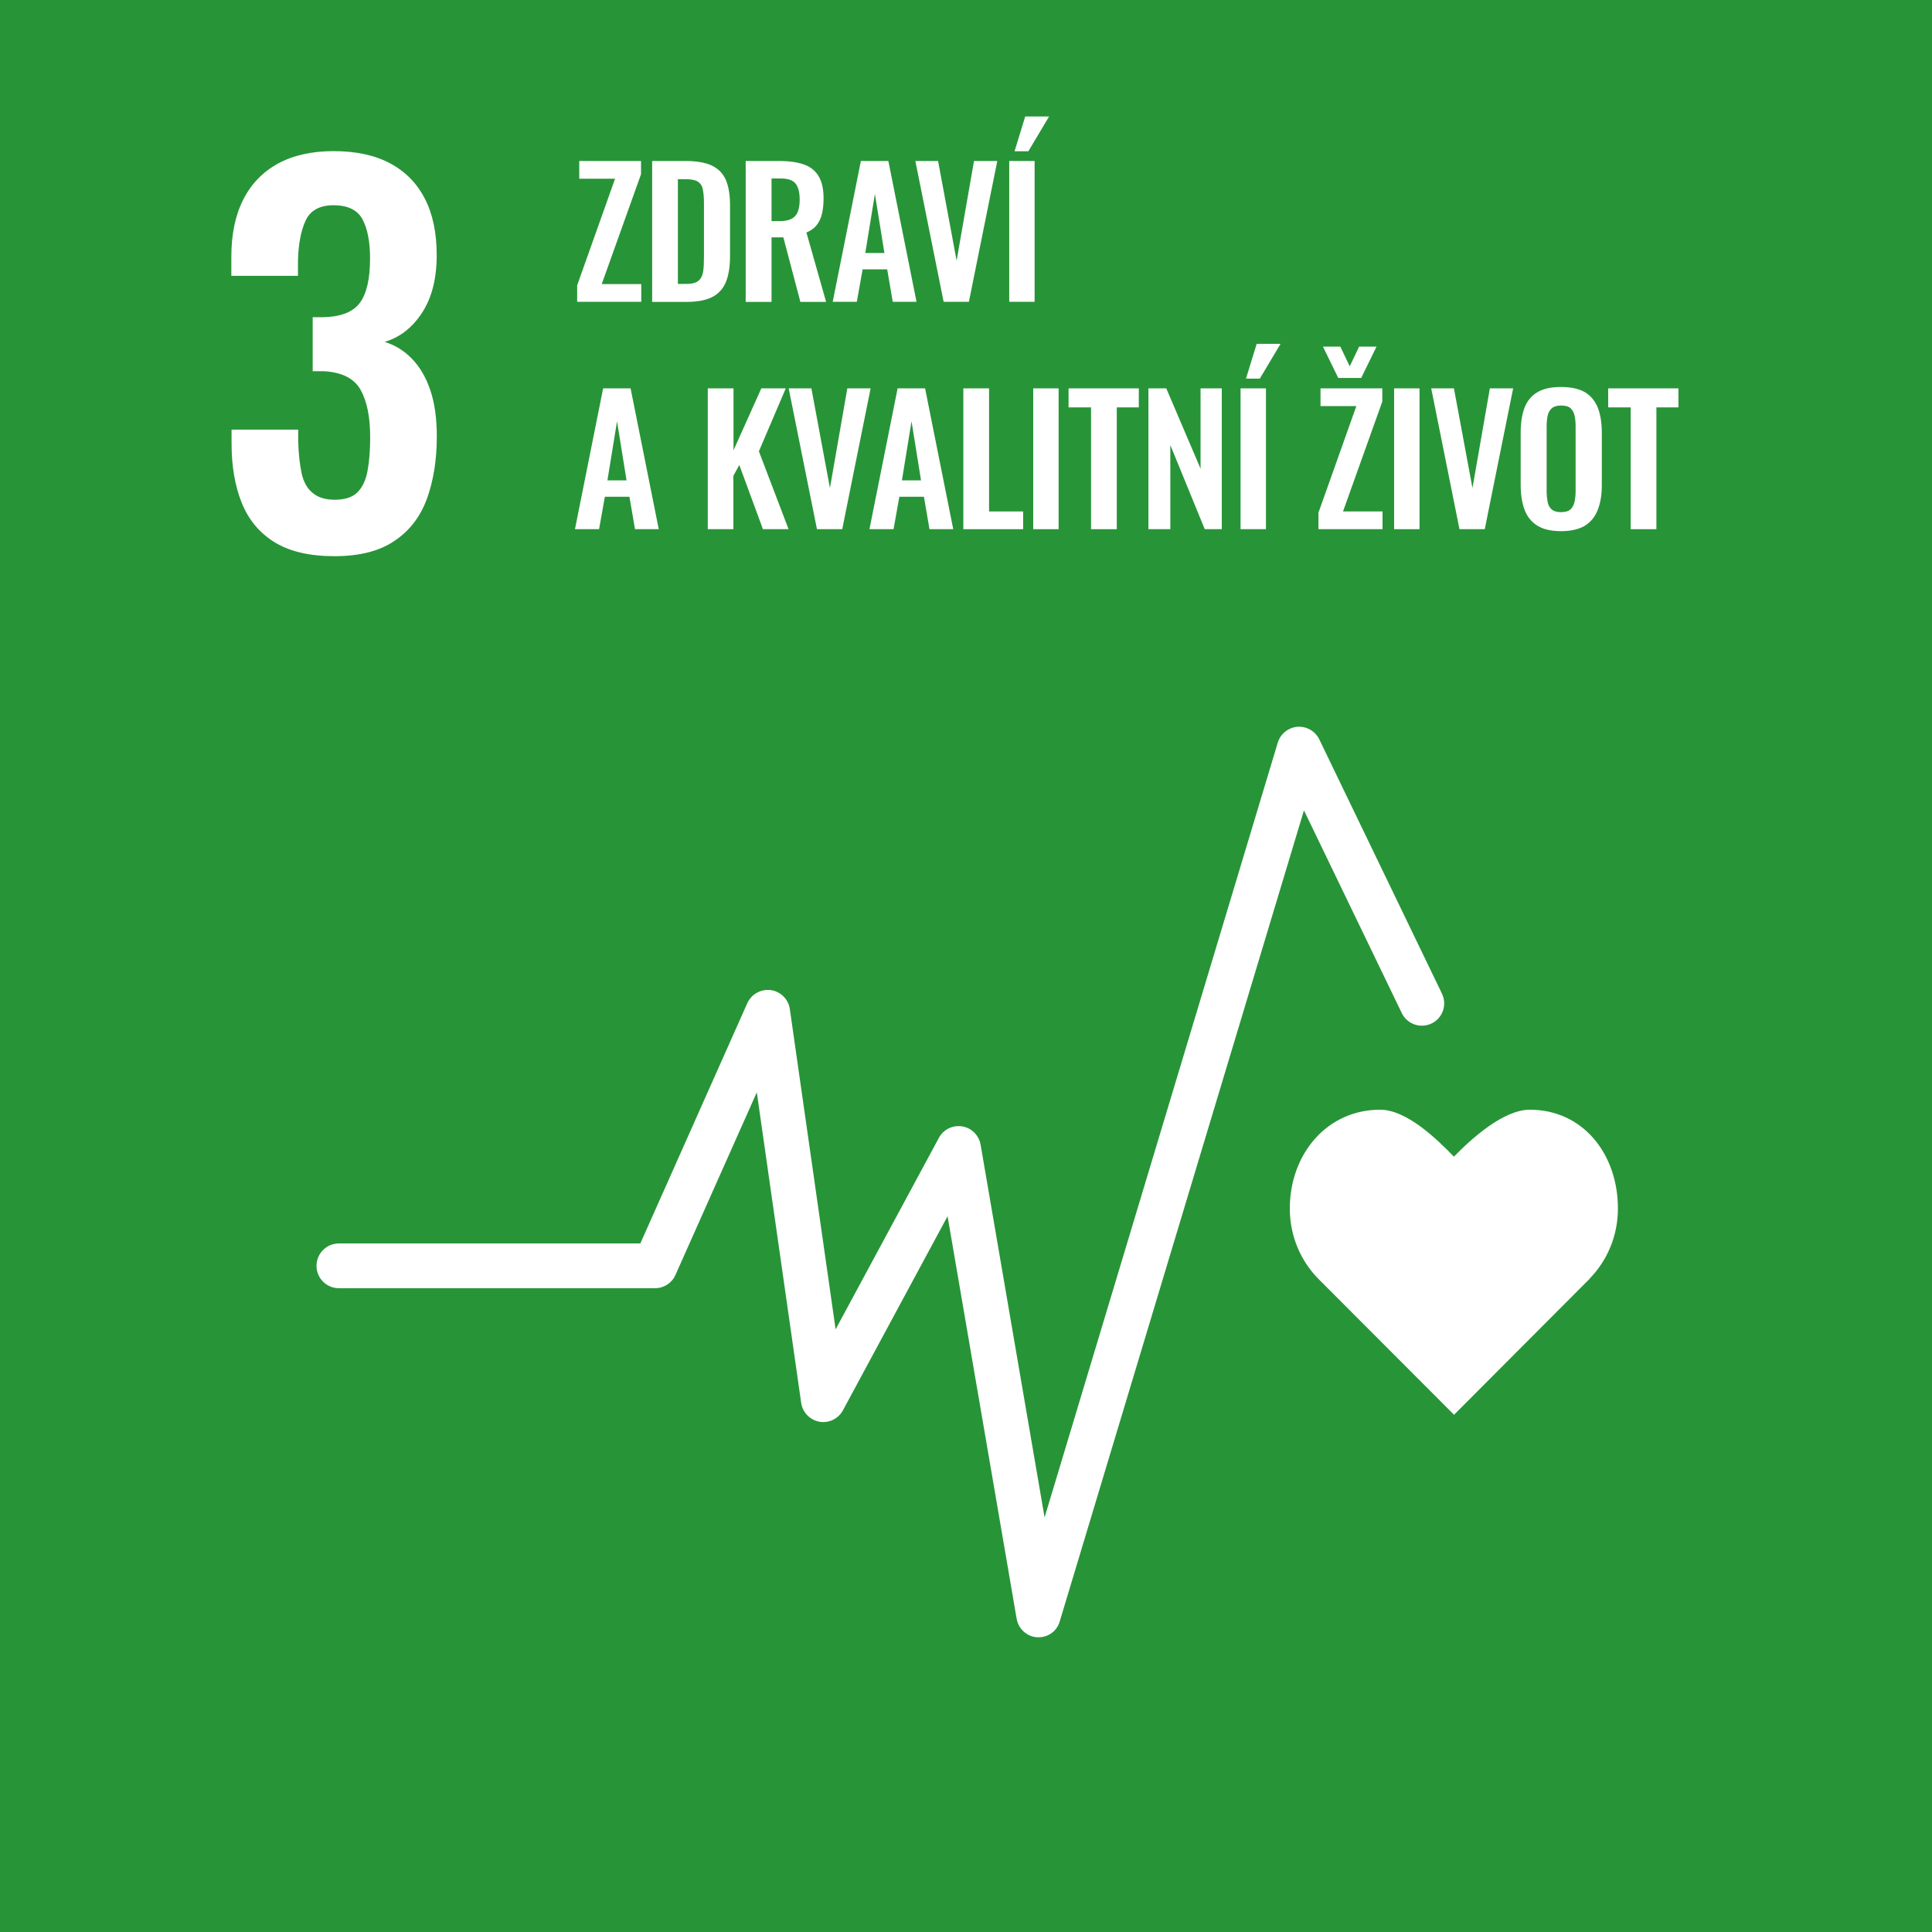 <?xml version="1.0" encoding="UTF-8" standalone="no"?>
<!-- Generator: Adobe Illustrator 26.0.2, SVG Export Plug-In . SVG Version: 6.00 Build 0)  -->

<svg
   version="1.1"
   id="Vrstva_1"
   x="0px"
   y="0px"
   viewBox="0 0 166.7 166.7"
   xml:space="preserve"
   sodipodi:docname="sdg3.svg"
   width="166.7"
   height="166.7"
   inkscape:version="1.1 (c68e22c387, 2021-05-23)"
   xmlns:inkscape="http://www.inkscape.org/namespaces/inkscape"
   xmlns:sodipodi="http://sodipodi.sourceforge.net/DTD/sodipodi-0.dtd"
   xmlns="http://www.w3.org/2000/svg"
   xmlns:svg="http://www.w3.org/2000/svg"><defs
   id="defs113" /><sodipodi:namedview
   id="namedview111"
   pagecolor="#ffffff"
   bordercolor="#666666"
   borderopacity="1.0"
   inkscape:pageshadow="2"
   inkscape:pageopacity="0.0"
   inkscape:pagecheckerboard="0"
   showgrid="false"
   inkscape:zoom="1.4665367"
   inkscape:cx="83.53013"
   inkscape:cy="82.507312"
   inkscape:window-width="3840"
   inkscape:window-height="2066"
   inkscape:window-x="-11"
   inkscape:window-y="-11"
   inkscape:window-maximized="1"
   inkscape:current-layer="Vrstva_1" />
<style
   type="text/css"
   id="style2">
	.st0{fill:#289438;}
	.st1{fill:#FFFFFF;}
	.st2{display:none;}
	.st3{display:inline;fill:#FFFFFF;}
</style>
<rect
   x="0"
   y="0"
   class="st0"
   width="166.7"
   height="166.7"
   id="rect4" />
<g
   id="g62"
   transform="translate(-337.46,-214.73)">
	<g
   id="g12">
		<path
   class="st1"
   d="m 477.06,319.01 c 0,-4.71 -3.02,-8.53 -7.6,-8.53 -2.29,0 -5.05,2.51 -6.55,4.05 -1.5,-1.54 -4.08,-4.05 -6.37,-4.05 -4.58,0 -7.79,3.82 -7.79,8.53 0,2.36 0.93,4.49 2.43,6.03 v 0 l 11.74,11.76 11.72,-11.75 -0.01,-0.01 c 1.5,-1.54 2.43,-3.67 2.43,-6.03 z"
   id="path6" />
		<g
   id="g10">
			<path
   class="st1"
   d="m 427.08,356 c -0.04,0 -0.08,0 -0.12,0 -0.89,-0.05 -1.63,-0.72 -1.78,-1.6 l -5.96,-34.73 -9.03,16.75 c -0.4,0.73 -1.22,1.13 -2.03,0.98 -0.82,-0.15 -1.45,-0.8 -1.57,-1.62 l -3.83,-26.8 -7.02,15.76 c -0.31,0.7 -1,1.14 -1.76,1.14 H 366.7 c -1.07,0 -1.93,-0.86 -1.93,-1.93 0,-1.06 0.86,-1.93 1.93,-1.93 h 26.01 l 9.23,-20.73 c 0.35,-0.78 1.18,-1.24 2.03,-1.13 0.85,0.12 1.52,0.79 1.64,1.64 l 3.95,27.63 8.91,-16.52 c 0.39,-0.73 1.2,-1.12 2.01,-0.99 0.81,0.13 1.45,0.77 1.59,1.58 l 5.52,32.16 20.12,-66.85 c 0.23,-0.76 0.9,-1.3 1.69,-1.37 0.79,-0.06 1.54,0.37 1.89,1.08 l 10.59,21.95 c 0.46,0.96 0.06,2.11 -0.9,2.57 -0.96,0.46 -2.11,0.06 -2.57,-0.9 l -8.44,-17.49 -21.06,69.94 c -0.23,0.86 -0.99,1.41 -1.83,1.41 z"
   id="path8" />
		</g>
	</g>
	<g
   class="st2"
   id="g60">
		<path
   class="st3"
   d="m 395.35,235.36 h 3.37 v 7.54 h -1.71 v -1.54 c -0.31,1.06 -0.98,1.71 -2.27,1.71 -2.04,0 -2.98,-1.62 -2.98,-3.81 v -6.83 c 0,-2.21 1.06,-3.81 3.56,-3.81 2.62,0 3.39,1.46 3.39,3.54 v 1.25 h -2.17 v -1.44 c 0,-0.87 -0.33,-1.37 -1.19,-1.37 -0.85,0 -1.23,0.6 -1.23,1.46 v 7.58 c 0,0.85 0.35,1.46 1.17,1.46 0.77,0 1.17,-0.44 1.17,-1.35 v -2.5 h -1.12 v -1.89 z"
   id="path14" />
		<path
   class="st3"
   d="m 400.07,239.25 v -6.83 c 0,-2.21 1.08,-3.81 3.58,-3.81 2.52,0 3.6,1.6 3.6,3.81 v 6.83 c 0,2.19 -1.08,3.81 -3.6,3.81 -2.5,0 -3.58,-1.63 -3.58,-3.81 z m 4.81,0.37 v -7.58 c 0,-0.85 -0.38,-1.46 -1.23,-1.46 -0.83,0 -1.21,0.6 -1.21,1.46 v 7.58 c 0,0.85 0.37,1.46 1.21,1.46 0.85,0 1.23,-0.6 1.23,-1.46 z"
   id="path16" />
		<path
   class="st3"
   d="m 408.6,239.25 v -6.83 c 0,-2.21 1.08,-3.81 3.58,-3.81 2.52,0 3.6,1.6 3.6,3.81 v 6.83 c 0,2.19 -1.08,3.81 -3.6,3.81 -2.49,0 -3.58,-1.63 -3.58,-3.81 z m 4.81,0.37 v -7.58 c 0,-0.85 -0.37,-1.46 -1.23,-1.46 -0.83,0 -1.21,0.6 -1.21,1.46 v 7.58 c 0,0.85 0.37,1.46 1.21,1.46 0.86,0 1.23,-0.6 1.23,-1.46 z"
   id="path18" />
		<path
   class="st3"
   d="m 424.24,232.57 v 6.54 c 0,2.17 -0.9,3.79 -3.44,3.79 h -3.66 v -14.11 h 3.66 c 2.54,-0.01 3.44,1.59 3.44,3.78 z m -3.73,8.39 c 0.98,0 1.35,-0.58 1.35,-1.44 v -7.39 c 0,-0.83 -0.38,-1.42 -1.35,-1.42 h -1 v 10.24 h 1 z"
   id="path20" />
		<path
   class="st3"
   d="m 433.82,236.67 h -2.29 v 6.22 h -2.37 v -14.11 h 2.37 v 5.97 h 2.29 v -5.97 h 2.39 v 14.11 h -2.39 z"
   id="path22" />
		<path
   class="st3"
   d="m 437.57,228.78 h 5.66 v 1.94 h -3.29 v 4.04 h 2.35 v 1.92 h -2.35 v 4.29 h 3.29 v 1.94 h -5.66 z"
   id="path24" />
		<path
   class="st3"
   d="m 444.12,242.89 2.66,-14.11 h 2.71 l 2.69,14.11 h -2.44 l -0.44,-2.58 h -2.52 l -0.42,2.58 z m 2.98,-4.47 h 1.89 l -0.94,-5.66 h -0.02 z"
   id="path26" />
		<path
   class="st3"
   d="m 453.15,228.78 h 2.37 v 12.18 h 2.83 v 1.94 h -5.2 z"
   id="path28" />
		<path
   class="st3"
   d="m 457.82,228.78 h 6.31 v 1.94 h -1.96 v 12.18 h -2.39 v -12.18 h -1.96 z"
   id="path30" />
		<path
   class="st3"
   d="m 469.89,236.67 h -2.29 v 6.22 h -2.37 v -14.11 h 2.37 v 5.97 h 2.29 v -5.97 h 2.39 v 14.11 h -2.39 z"
   id="path32" />
		<path
   class="st3"
   d="m 391.39,262.66 2.66,-14.11 h 2.71 l 2.69,14.11 h -2.44 l -0.44,-2.58 h -2.52 l -0.42,2.58 z m 2.98,-4.47 h 1.89 l -0.94,-5.66 h -0.02 z"
   id="path34" />
		<path
   class="st3"
   d="m 402.42,253.79 v 8.87 h -2 v -14.11 h 2.33 l 2.56,8.1 v -8.1 h 1.98 v 14.11 h -2.08 z"
   id="path36" />
		<path
   class="st3"
   d="m 415.74,252.34 v 6.54 c 0,2.17 -0.9,3.79 -3.44,3.79 h -3.66 v -14.11 h 3.66 c 2.55,-0.01 3.44,1.59 3.44,3.78 z m -3.72,8.39 c 0.98,0 1.35,-0.58 1.35,-1.44 v -7.39 c 0,-0.83 -0.38,-1.42 -1.35,-1.42 h -1 v 10.24 h 1 z"
   id="path38" />
		<path
   class="st3"
   d="m 425.79,253.94 -1.33,8.72 h -2.23 l -1.89,-14.11 h 2.29 l 1.1,8.95 h 0.02 l 1.19,-8.95 h 1.94 l 1.31,8.95 h 0.02 l 1.08,-8.95 h 2 l -1.83,14.11 h -2.25 l -1.39,-8.72 z"
   id="path40" />
		<path
   class="st3"
   d="m 432.3,248.55 h 5.66 v 1.94 h -3.29 v 4.04 h 2.35 v 1.92 h -2.35 v 4.29 h 3.29 v 1.94 h -5.66 z"
   id="path42" />
		<path
   class="st3"
   d="m 439.23,248.55 h 2.37 v 12.18 h 2.83 v 1.94 h -5.2 z"
   id="path44" />
		<path
   class="st3"
   d="m 445.51,248.55 h 2.37 v 12.18 h 2.83 v 1.94 h -5.2 z"
   id="path46" />
		<path
   class="st3"
   d="m 450.41,255.15 h 3.33 v 1.92 h -3.33 z"
   id="path48" />
		<path
   class="st3"
   d="m 454.94,248.55 h 3.43 c 2.37,0 3.16,1.1 3.16,3.1 v 1.44 c 0,1.19 -0.44,1.94 -1.41,2.25 1.19,0.27 1.77,1.06 1.77,2.35 v 1.87 c 0,2 -0.9,3.1 -3.27,3.1 h -3.69 v -14.11 z m 2.38,5.95 h 0.83 c 0.77,0 1.12,-0.4 1.12,-1.15 v -1.73 c 0,-0.77 -0.35,-1.15 -1.14,-1.15 h -0.81 z m 0,1.81 v 4.41 h 1.04 c 0.79,0 1.17,-0.4 1.17,-1.15 v -2.12 c 0,-0.75 -0.35,-1.15 -1.19,-1.15 h -1.02 z"
   id="path50" />
		<path
   class="st3"
   d="m 463.08,248.55 h 5.66 v 1.94 h -3.29 v 4.04 h 2.35 v 1.92 h -2.35 v 4.29 h 3.29 v 1.94 h -5.66 z"
   id="path52" />
		<path
   class="st3"
   d="m 470.01,248.55 h 2.37 v 14.11 h -2.37 z"
   id="path54" />
		<path
   class="st3"
   d="m 475.75,253.79 v 8.87 h -2 v -14.11 h 2.33 l 2.56,8.1 v -8.1 h 1.98 v 14.11 h -2.08 z"
   id="path56" />
		<path
   class="st3"
   d="m 485.56,255.13 h 3.37 v 7.54 h -1.71 v -1.54 c -0.31,1.06 -0.98,1.71 -2.27,1.71 -2.04,0 -2.98,-1.62 -2.98,-3.81 v -6.83 c 0,-2.21 1.06,-3.81 3.56,-3.81 2.62,0 3.39,1.46 3.39,3.54 v 1.25 h -2.16 v -1.44 c 0,-0.87 -0.33,-1.37 -1.19,-1.37 -0.85,0 -1.23,0.6 -1.23,1.46 v 7.58 c 0,0.85 0.35,1.46 1.17,1.46 0.77,0 1.17,-0.44 1.17,-1.35 V 257 h -1.12 z"
   id="path58" />
	</g>
</g>
<g
   id="g66"
   transform="translate(-337.46,-214.73)">
	<path
   class="st1"
   d="m 366.31,262.72 c -2.13,0 -3.84,-0.4 -5.15,-1.2 -1.3,-0.8 -2.25,-1.93 -2.84,-3.4 -0.59,-1.47 -0.88,-3.18 -0.88,-5.14 v -1.18 h 5.75 c 0,0.08 0,0.22 0,0.42 0,0.2 0,0.39 0,0.59 0.03,1.07 0.13,1.97 0.29,2.73 0.16,0.76 0.48,1.33 0.95,1.72 0.46,0.39 1.1,0.59 1.91,0.59 0.87,0 1.52,-0.21 1.95,-0.63 0.43,-0.42 0.73,-1.04 0.88,-1.85 0.15,-0.81 0.23,-1.78 0.23,-2.9 0,-1.74 -0.27,-3.1 -0.82,-4.09 -0.55,-0.99 -1.6,-1.53 -3.17,-1.62 -0.06,0 -0.19,0 -0.4,0 -0.21,0 -0.4,0 -0.57,0 v -4.66 c 0.14,0 0.29,0 0.44,0 0.15,0 0.3,0 0.44,0 1.54,-0.03 2.6,-0.44 3.19,-1.24 0.59,-0.8 0.88,-2.08 0.88,-3.84 0,-1.43 -0.22,-2.55 -0.65,-3.36 -0.43,-0.81 -1.27,-1.22 -2.5,-1.22 -1.2,0 -2.01,0.45 -2.42,1.34 -0.41,0.9 -0.62,2.06 -0.65,3.49 0,0.2 0,0.4 0,0.61 0,0.21 0,0.43 0,0.65 h -5.75 v -1.64 c 0,-1.93 0.34,-3.58 1.03,-4.94 0.69,-1.36 1.69,-2.39 3,-3.11 1.32,-0.71 2.91,-1.07 4.79,-1.07 1.93,0 3.56,0.35 4.87,1.05 1.32,0.7 2.32,1.72 3,3.04 0.69,1.33 1.03,2.96 1.03,4.89 0,2.02 -0.42,3.67 -1.26,4.96 -0.84,1.29 -1.92,2.13 -3.23,2.52 0.9,0.28 1.68,0.76 2.35,1.45 0.67,0.69 1.2,1.58 1.58,2.69 0.38,1.11 0.57,2.44 0.57,4.01 0,2.04 -0.29,3.84 -0.86,5.4 -0.57,1.55 -1.51,2.77 -2.81,3.63 -1.29,0.88 -3.02,1.31 -5.17,1.31 z"
   id="path64" />
</g>
<g
   id="g108"
   transform="translate(-337.46,-214.73)">
	<path
   class="st1"
   d="m 387.26,240.77 v -1.42 l 3.27,-9.2 h -3.09 v -1.53 h 5.33 v 1.14 l -3.39,9.48 h 3.41 v 1.53 z"
   id="path68" />
	<path
   class="st1"
   d="m 393.73,240.77 v -12.15 h 2.86 c 0.99,0 1.76,0.14 2.32,0.41 0.55,0.27 0.95,0.69 1.19,1.25 0.23,0.56 0.35,1.27 0.35,2.13 v 4.44 c 0,0.88 -0.12,1.61 -0.35,2.2 -0.24,0.58 -0.63,1.02 -1.17,1.3 -0.54,0.28 -1.29,0.43 -2.24,0.43 h -2.96 z m 2.22,-1.54 h 0.68 c 0.51,0 0.88,-0.09 1.09,-0.27 0.22,-0.18 0.35,-0.44 0.41,-0.79 0.05,-0.34 0.07,-0.77 0.07,-1.27 v -4.65 c 0,-0.49 -0.04,-0.89 -0.1,-1.19 -0.06,-0.3 -0.21,-0.52 -0.43,-0.66 -0.22,-0.14 -0.58,-0.21 -1.07,-0.21 h -0.65 z"
   id="path70" />
	<path
   class="st1"
   d="m 401.8,240.77 v -12.15 h 2.91 c 0.82,0 1.51,0.1 2.08,0.29 0.57,0.19 1,0.53 1.29,1 0.29,0.47 0.44,1.11 0.44,1.92 0,0.49 -0.04,0.93 -0.13,1.32 -0.09,0.39 -0.24,0.72 -0.46,1 -0.22,0.27 -0.51,0.49 -0.89,0.64 l 1.7,5.99 h -2.22 l -1.47,-5.57 h -1.02 v 5.57 h -2.23 z m 2.22,-6.96 h 0.69 c 0.43,0 0.77,-0.06 1.03,-0.19 0.26,-0.13 0.44,-0.33 0.55,-0.6 0.11,-0.28 0.17,-0.63 0.17,-1.06 0,-0.61 -0.11,-1.07 -0.34,-1.37 -0.23,-0.3 -0.65,-0.46 -1.28,-0.46 h -0.81 v 3.68 z"
   id="path72" />
	<path
   class="st1"
   d="m 409.31,240.77 2.43,-12.15 h 2.37 l 2.43,12.15 h -2.05 l -0.48,-2.8 h -2.12 l -0.5,2.8 z m 2.81,-4.21 h 1.65 l -0.82,-5.1 z"
   id="path74" />
	<path
   class="st1"
   d="m 418.88,240.77 -2.44,-12.15 h 1.96 l 1.6,8.6 1.5,-8.6 h 2.01 l -2.45,12.15 z"
   id="path76" />
	<path
   class="st1"
   d="m 424.54,240.77 v -12.15 h 2.19 v 12.15 z m 0.46,-12.99 0.92,-3 h 2.06 l -1.79,3 z"
   id="path78" />
	<path
   class="st1"
   d="m 387.07,260.39 2.43,-12.15 h 2.37 l 2.43,12.15 h -2.05 l -0.48,-2.8 h -2.12 l -0.5,2.8 z m 2.8,-4.21 h 1.65 l -0.82,-5.1 z"
   id="path80" />
	<path
   class="st1"
   d="m 398.53,260.39 v -12.15 h 2.22 v 5.34 l 2.4,-5.34 h 2.11 l -2.32,5.43 2.56,6.72 h -2.21 l -2.04,-5.54 -0.51,0.93 v 4.61 z"
   id="path82" />
	<path
   class="st1"
   d="m 407.95,260.39 -2.44,-12.15 h 1.96 l 1.6,8.6 1.5,-8.6 h 2.01 l -2.45,12.15 z"
   id="path84" />
	<path
   class="st1"
   d="m 412.48,260.39 2.43,-12.15 h 2.37 l 2.43,12.15 h -2.05 l -0.48,-2.8 h -2.12 l -0.5,2.8 z m 2.8,-4.21 h 1.65 l -0.82,-5.1 z"
   id="path86" />
	<path
   class="st1"
   d="m 420.58,260.39 v -12.15 h 2.22 v 10.62 h 2.94 v 1.53 z"
   id="path88" />
	<path
   class="st1"
   d="m 426.61,260.39 v -12.15 h 2.19 v 12.15 z"
   id="path90" />
	<path
   class="st1"
   d="m 431.6,260.39 v -10.51 h -1.94 v -1.64 h 6.06 v 1.64 h -1.9 v 10.51 z"
   id="path92" />
	<path
   class="st1"
   d="m 436.55,260.39 v -12.15 h 1.54 l 2.96,6.93 v -6.93 h 1.83 v 12.15 h -1.47 l -2.97,-7.26 v 7.26 z"
   id="path94" />
	<path
   class="st1"
   d="m 444.5,260.39 v -12.15 h 2.19 v 12.15 z m 0.47,-12.99 0.92,-3 h 2.06 l -1.79,3 z"
   id="path96" />
	<path
   class="st1"
   d="m 451.22,260.39 v -1.42 l 3.27,-9.2 h -3.09 v -1.53 h 5.33 v 1.14 l -3.39,9.48 h 3.41 v 1.53 z m 1.71,-13.05 -1.32,-2.7 h 1.5 l 0.81,1.7 0.81,-1.7 h 1.5 l -1.32,2.7 z"
   id="path98" />
	<path
   class="st1"
   d="m 457.75,260.39 v -12.15 h 2.19 v 12.15 z"
   id="path100" />
	<path
   class="st1"
   d="m 463.39,260.39 -2.44,-12.15 h 1.96 l 1.6,8.6 1.5,-8.6 h 2.01 l -2.45,12.15 z"
   id="path102" />
	<path
   class="st1"
   d="m 472.15,260.56 c -0.86,0 -1.54,-0.16 -2.05,-0.48 -0.51,-0.32 -0.88,-0.78 -1.1,-1.38 -0.22,-0.6 -0.33,-1.31 -0.33,-2.13 v -4.54 c 0,-0.82 0.11,-1.52 0.33,-2.11 0.22,-0.58 0.58,-1.03 1.1,-1.34 0.51,-0.31 1.19,-0.46 2.05,-0.46 0.88,0 1.57,0.16 2.08,0.46 0.5,0.31 0.87,0.76 1.1,1.34 0.22,0.58 0.34,1.29 0.34,2.11 v 4.56 c 0,0.81 -0.11,1.51 -0.34,2.11 -0.23,0.59 -0.59,1.05 -1.1,1.38 -0.51,0.31 -1.2,0.48 -2.08,0.48 z m 0,-1.64 c 0.37,0 0.64,-0.08 0.82,-0.24 0.17,-0.16 0.29,-0.38 0.35,-0.66 0.06,-0.28 0.09,-0.58 0.09,-0.92 v -5.59 c 0,-0.34 -0.03,-0.65 -0.09,-0.92 -0.06,-0.27 -0.18,-0.48 -0.35,-0.64 -0.18,-0.16 -0.45,-0.23 -0.82,-0.23 -0.35,0 -0.61,0.08 -0.79,0.23 -0.18,0.16 -0.3,0.37 -0.36,0.64 -0.06,0.27 -0.09,0.58 -0.09,0.92 v 5.59 c 0,0.33 0.03,0.64 0.08,0.92 0.05,0.28 0.17,0.5 0.35,0.66 0.18,0.16 0.45,0.24 0.81,0.24 z"
   id="path104" />
	<path
   class="st1"
   d="m 478.16,260.39 v -10.51 h -1.94 v -1.64 h 6.06 v 1.64 h -1.9 v 10.51 z"
   id="path106" />
</g>
</svg>
